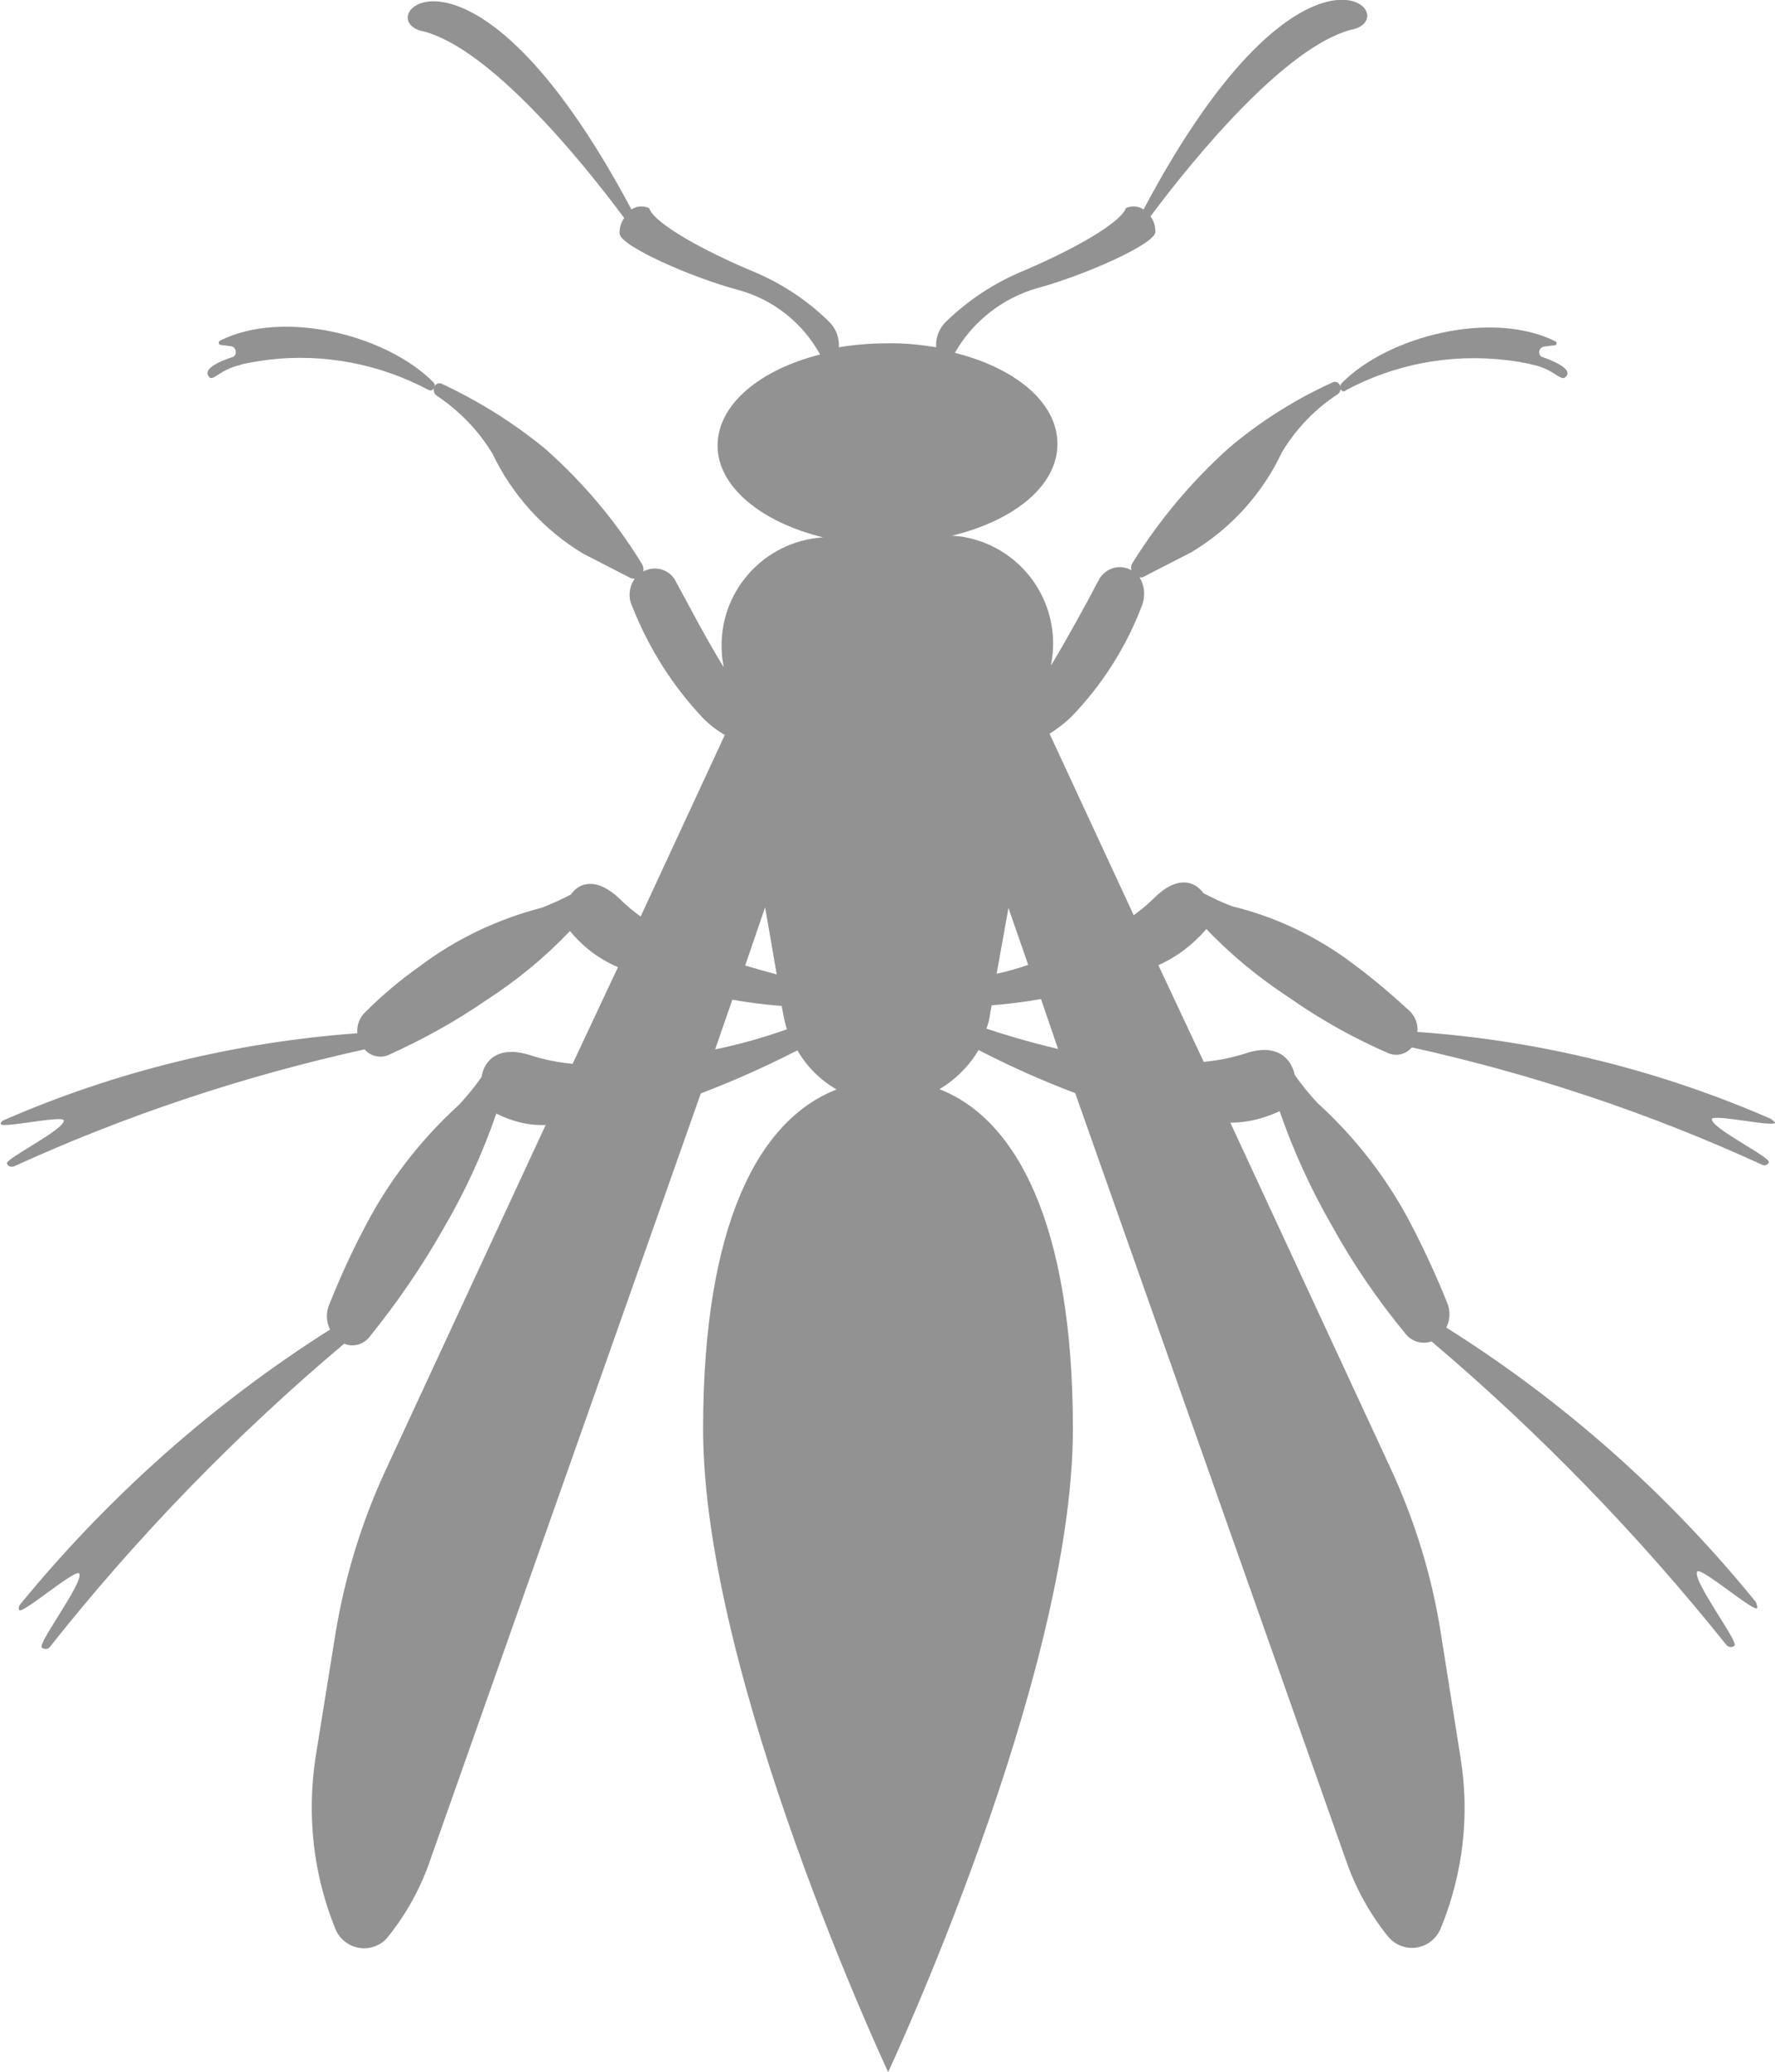 <?xml version="1.0" encoding="UTF-8"?> <svg xmlns="http://www.w3.org/2000/svg" id="Layer_2" data-name="Layer 2" viewBox="0 0 54 63.01"><defs><style> .cls-1 { fill:#929292; } </style></defs><g id="Icons"><g><path id="Path_93" data-name="Path 93" class="cls-1" d="m7.31,11.09c.28-.07.57-.11.85-.15,1.68-.2,3.38.12,4.88.92.12.06.25-.1.15-.23-1.44-1.46-4.6-2.23-6.5-1.27-.03.02-.05.06-.03.09,0,.02.03.03.05.04l.33.04c.09.02.15.11.13.21,0,.04-.03.08-.07.11,0,0-.92.27-.77.56.12.27.31-.17.98-.31Z"></path><path id="Path_94" data-name="Path 94" class="cls-1" d="m40.94,11.87c1.49-.8,3.19-1.12,4.88-.92.29.03.57.08.85.15.67.15.85.58,1,.31s-.77-.56-.77-.56c-.08-.05-.1-.16-.04-.24.03-.04.06-.06.11-.07l.33-.04c.06,0,.08-.1.02-.12-1.92-.96-5.08-.17-6.5,1.27-.12.13,0,.31.12.23Z"></path><path id="Path_95" data-name="Path 95" class="cls-1" d="m53.89,34.03c-3.41-1.49-7.05-2.39-10.77-2.65.03-.24-.07-.48-.25-.65-.5-.46-1.06-.94-1.65-1.38-1.11-.85-2.38-1.46-3.73-1.79-.3-.11-.59-.25-.88-.4-.27-.38-.81-.54-1.5.15-.19.19-.4.36-.62.52l-2.56-5.52c.23-.14.45-.31.65-.5.95-.98,1.69-2.14,2.17-3.42.1-.28.07-.58-.08-.83.04,0,.09,0,.12-.02l1.46-.75c1.2-.72,2.16-1.78,2.75-3.04.43-.71,1.01-1.32,1.71-1.77.08-.07.1-.2.04-.29-.04-.07-.13-.1-.21-.06-1.13.51-2.19,1.18-3.14,1.98-1.14,1.02-2.13,2.2-2.94,3.5-.05.07-.06.15-.04.23-.35-.2-.78-.07-.98.27,0,.01-.01.03-.02.04-.35.67-.92,1.71-1.44,2.58v-.04c.34-1.78-.82-3.5-2.6-3.85-.14-.03-.28-.04-.42-.05,1.9-.46,3.21-1.52,3.21-2.79s-1.29-2.31-3.12-2.77c.54-.95,1.43-1.65,2.48-1.96,1.42-.38,3.58-1.33,3.62-1.71,0-.17-.04-.34-.15-.48,1.42-1.9,4.1-5.12,6.08-5.67,1.81-.31-1.35-3.85-6.29,5.46-.16-.11-.37-.12-.54-.04-.1.35-1.23,1.1-3.1,1.9-.88.36-1.69.89-2.38,1.56-.2.2-.31.48-.29.77-.49-.08-.98-.13-1.48-.12-.5,0-.99.04-1.48.12.02-.29-.09-.57-.29-.77-.68-.67-1.49-1.2-2.38-1.56-1.9-.81-3-1.54-3.1-1.9-.17-.08-.38-.07-.54.04C14.28-2.89,11.12.65,12.91.96c1.98.54,4.67,3.77,6.08,5.67-.1.14-.15.31-.14.48.04.38,2.19,1.33,3.62,1.71,1.06.29,1.95,1,2.48,1.96-1.83.46-3.12,1.52-3.12,2.77s1.33,2.33,3.21,2.79c-1.82.12-3.2,1.68-3.08,3.5,0,.13.03.27.05.4v.04c-.54-.88-1.08-1.92-1.44-2.58-.16-.35-.58-.51-.94-.35-.02,0-.04.02-.06.03.02-.08,0-.16-.04-.23-.8-1.31-1.79-2.48-2.94-3.5-.96-.79-2.02-1.45-3.15-1.98-.08-.04-.17,0-.21.06-.06.09-.04.22.04.29.69.46,1.28,1.06,1.71,1.77.6,1.26,1.56,2.32,2.75,3.04l1.46.75s.08.02.12.02c-.17.24-.21.56-.08.83.5,1.27,1.23,2.43,2.17,3.42.19.19.41.36.65.5l-2.56,5.52c-.22-.16-.43-.33-.62-.52-.71-.69-1.25-.52-1.5-.15-.28.15-.58.28-.88.4-1.35.35-2.62.95-3.73,1.79-.58.41-1.13.87-1.64,1.38-.18.17-.27.4-.25.65-3.71.27-7.36,1.16-10.77,2.65-.04.02-.07.05-.08.1-.04.17,1.89-.27,1.92-.1.04.27-1.79,1.17-1.73,1.31.03.08.12.12.2.09,0,0,0,0,.01,0,3.42-1.56,7-2.75,10.67-3.56.18.21.48.28.73.17,1.04-.47,2.04-1.02,2.98-1.67.93-.6,1.78-1.3,2.54-2.1.39.48.89.86,1.46,1.1l-1.38,2.94c-.42-.04-.84-.12-1.25-.25-.98-.33-1.44.12-1.52.65-.21.3-.44.58-.69.85-1.19,1.08-2.17,2.36-2.9,3.79-.39.74-.73,1.5-1.04,2.27-.11.25-.1.53.02.77-3.57,2.26-6.74,5.08-9.42,8.35-.04.04-.06.11-.04.17.02.21,1.73-1.27,1.83-1.1.15.25-1.27,2.12-1.14,2.25.07.06.18.06.24-.01,0,0,0,0,0,0,2.67-3.37,5.67-6.46,8.96-9.23.28.12.61.02.79-.23.83-1.03,1.58-2.12,2.23-3.27.65-1.11,1.19-2.28,1.61-3.5.46.24.98.37,1.5.35l-4.88,10.52c-.73,1.58-1.24,3.26-1.52,4.98l-.6,3.73c-.27,1.76-.07,3.56.6,5.21.19.48.74.72,1.22.53.15-.06.28-.15.38-.28.54-.67.96-1.42,1.25-2.23l8.27-23.42c1-.38,1.98-.82,2.94-1.31.28.49.69.9,1.19,1.19-2.36.92-4.06,4.08-4.06,10.33,0,7.55,5.63,19.55,5.63,19.55,0,0,5.62-12,5.62-19.56,0-6.25-1.73-9.42-4.06-10.33.49-.29.9-.7,1.19-1.19.95.49,1.93.93,2.94,1.31l8.27,23.42c.29.81.71,1.56,1.25,2.23.33.4.92.46,1.32.13.12-.1.22-.23.28-.38.68-1.65.89-3.45.6-5.21l-.6-3.79c-.27-1.72-.79-3.4-1.52-4.98l-4.88-10.52c.52,0,1.03-.13,1.5-.35.42,1.22.96,2.39,1.6,3.5.64,1.16,1.39,2.25,2.23,3.27.19.24.51.33.79.23,3.28,2.78,6.28,5.87,8.97,9.23.06.07.16.09.24.03,0,0,0,0,.01-.01.12-.12-1.29-1.98-1.14-2.25.1-.17,1.81,1.31,1.83,1.1,0-.06-.02-.11-.04-.17-2.66-3.28-5.84-6.1-9.42-8.35.12-.24.13-.52.02-.77-.31-.77-.66-1.53-1.04-2.27-.73-1.43-1.71-2.71-2.9-3.79-.25-.27-.48-.55-.69-.85-.11-.52-.56-.98-1.52-.65-.41.13-.83.21-1.25.25l-1.38-2.94c.56-.25,1.06-.63,1.46-1.1.76.8,1.62,1.5,2.54,2.1.94.66,1.93,1.21,2.98,1.67.25.11.55.05.73-.17,3.67.81,7.24,2,10.66,3.57.08.04.17,0,.2-.07,0,0,0,0,0-.01.06-.15-1.77-1.04-1.73-1.31.02-.17,1.96.27,1.92.1-.03-.03-.06-.06-.1-.08Zm-23.21-6.42l.6,1.73c-.31.11-.63.2-.96.27l.36-2Zm-7.4,0l.35,2.02c-.31-.08-.62-.17-.96-.27l.6-1.75Zm-1.52,4.29l.52-1.5c.5.09,1,.15,1.5.19l.04.21c.03.17.07.34.12.5-.71.25-1.44.46-2.18.61h0Zm10.44,0c-.98-.23-1.77-.48-2.19-.62.06-.16.1-.33.12-.5l.04-.21c.5-.04,1-.1,1.5-.19l.52,1.52Z"></path></g></g></svg> 